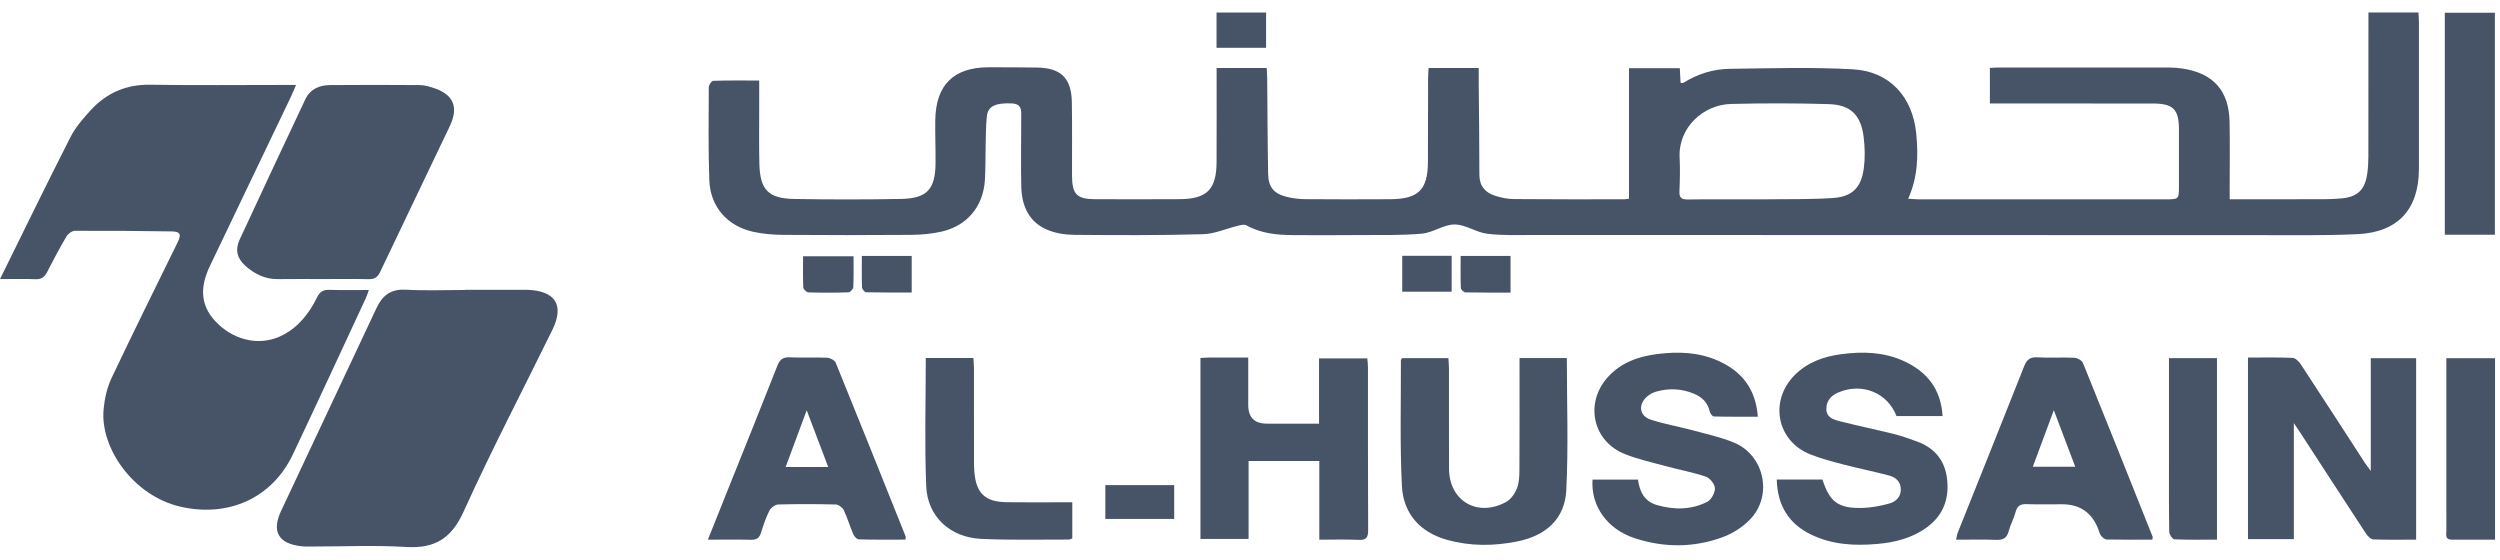 <svg width="134" height="30" viewBox="0 0 134 30" fill="none" xmlns="http://www.w3.org/2000/svg">
<g clip-path="url(#clip0_1594_5436)">
<path d="M65.211 3.644H67.895C67.904 3.822 67.92 4.002 67.921 4.182C67.937 5.894 67.94 7.605 67.972 9.317C67.985 10.03 68.278 10.382 68.967 10.551C69.296 10.632 69.643 10.672 69.982 10.675C71.488 10.688 72.995 10.685 74.502 10.678C76.04 10.671 76.536 10.17 76.537 8.644C76.538 7.154 76.541 5.665 76.546 4.176C76.546 4.009 76.562 3.843 76.572 3.645H79.26C79.26 3.969 79.258 4.273 79.26 4.577C79.273 6.169 79.298 7.761 79.295 9.353C79.294 9.964 79.6 10.322 80.138 10.493C80.46 10.596 80.807 10.667 81.144 10.67C83.113 10.688 85.083 10.682 87.051 10.682C87.117 10.682 87.184 10.665 87.314 10.649V3.655H90.038C90.052 3.928 90.065 4.179 90.079 4.44C90.143 4.44 90.201 4.458 90.233 4.437C90.993 3.961 91.832 3.7 92.713 3.689C94.919 3.66 97.131 3.591 99.331 3.716C101.289 3.827 102.52 5.197 102.711 7.163C102.824 8.331 102.802 9.487 102.278 10.651C102.495 10.664 102.654 10.684 102.815 10.684C107.232 10.686 111.65 10.685 116.067 10.684C116.788 10.684 116.791 10.681 116.791 9.976C116.791 8.966 116.793 7.956 116.791 6.945C116.789 5.851 116.488 5.549 115.376 5.548C112.67 5.545 109.965 5.547 107.26 5.547H106.658V3.641C106.817 3.633 106.981 3.619 107.147 3.619C110.194 3.618 113.242 3.617 116.29 3.621C116.528 3.621 116.77 3.64 117.005 3.677C118.648 3.935 119.473 4.867 119.505 6.537C119.528 7.717 119.511 8.9 119.511 10.081C119.511 10.263 119.511 10.446 119.511 10.681C120.926 10.681 122.274 10.685 123.621 10.678C124.254 10.675 124.891 10.694 125.519 10.634C126.381 10.552 126.767 10.15 126.885 9.302C126.928 8.998 126.945 8.688 126.945 8.381C126.95 6.001 126.948 3.621 126.948 1.241C126.948 1.058 126.948 0.875 126.948 0.669H129.629C129.639 0.861 129.654 1.027 129.654 1.194C129.657 3.814 129.659 6.433 129.654 9.053C129.651 11.22 128.532 12.453 126.351 12.552C124.557 12.633 122.757 12.604 120.959 12.604C108.066 12.604 95.173 12.601 82.281 12.595C81.425 12.595 80.562 12.632 79.717 12.529C79.121 12.457 78.552 12.032 77.969 12.031C77.389 12.03 76.817 12.467 76.224 12.522C75.136 12.623 74.035 12.59 72.94 12.599C71.742 12.609 70.543 12.61 69.345 12.603C68.466 12.598 67.601 12.522 66.808 12.078C66.704 12.019 66.528 12.057 66.396 12.089C65.754 12.244 65.118 12.535 64.472 12.554C62.18 12.618 59.885 12.607 57.59 12.588C57.105 12.583 56.586 12.506 56.142 12.32C55.142 11.902 54.764 11.028 54.741 10.003C54.714 8.771 54.738 7.539 54.738 6.306C54.738 5.945 54.794 5.571 54.237 5.544C53.385 5.504 52.955 5.682 52.896 6.223C52.838 6.749 52.845 7.283 52.83 7.813C52.814 8.429 52.83 9.047 52.79 9.661C52.699 11.074 51.829 12.113 50.447 12.42C49.916 12.538 49.361 12.584 48.817 12.589C46.54 12.606 44.262 12.606 41.985 12.589C41.441 12.584 40.885 12.54 40.356 12.421C38.975 12.112 38.069 11.069 38.019 9.66C37.961 8.001 37.984 6.339 37.99 4.679C37.99 4.558 38.139 4.335 38.226 4.332C39.025 4.305 39.825 4.316 40.694 4.316C40.694 4.828 40.694 5.284 40.694 5.74C40.695 6.75 40.679 7.761 40.702 8.77C40.734 10.164 41.177 10.64 42.557 10.664C44.475 10.697 46.393 10.699 48.31 10.662C49.689 10.635 50.134 10.139 50.145 8.754C50.152 7.983 50.119 7.213 50.13 6.443C50.159 4.547 51.117 3.605 53.004 3.606C53.86 3.606 54.716 3.608 55.572 3.62C56.859 3.637 57.426 4.178 57.451 5.466C57.475 6.784 57.455 8.103 57.46 9.421C57.464 10.415 57.724 10.675 58.706 10.677C60.213 10.68 61.719 10.685 63.226 10.675C64.692 10.666 65.201 10.156 65.208 8.688C65.216 7.029 65.21 5.368 65.21 3.642L65.211 3.644ZM94.154 10.685C94.274 10.685 94.394 10.687 94.514 10.685C95.762 10.666 97.015 10.697 98.259 10.612C99.283 10.541 99.764 10.048 99.9 9.024C99.973 8.471 99.96 7.894 99.891 7.339C99.742 6.156 99.19 5.614 98.005 5.58C96.26 5.53 94.513 5.528 92.767 5.573C91.323 5.611 89.946 6.815 90.028 8.453C90.058 9.051 90.043 9.652 90.018 10.25C90.003 10.587 90.118 10.696 90.455 10.692C91.688 10.675 92.92 10.686 94.153 10.686L94.154 10.685Z" fill="#475467"/>
<path d="M15.868 4.552C15.756 4.812 15.684 4.997 15.599 5.174C14.152 8.199 12.704 11.224 11.255 14.248C10.653 15.505 10.785 16.494 11.668 17.347C12.664 18.308 14.031 18.55 15.162 17.958C16.019 17.51 16.579 16.782 16.994 15.939C17.146 15.63 17.331 15.523 17.669 15.535C18.348 15.561 19.029 15.544 19.769 15.544C19.701 15.732 19.666 15.859 19.611 15.976C18.311 18.768 17.021 21.565 15.703 24.348C14.59 26.7 12.245 27.749 9.672 27.159C7.157 26.583 5.361 24.021 5.552 21.942C5.604 21.375 5.735 20.783 5.976 20.271C7.132 17.828 8.338 15.407 9.526 12.979C9.731 12.561 9.663 12.411 9.198 12.404C7.469 12.377 5.74 12.364 4.011 12.372C3.857 12.372 3.645 12.534 3.559 12.68C3.194 13.299 2.855 13.934 2.53 14.575C2.389 14.852 2.22 14.979 1.896 14.966C1.284 14.941 0.669 14.959 -0 14.959C1.274 12.38 2.504 9.848 3.782 7.341C4.049 6.817 4.456 6.35 4.858 5.911C5.709 4.984 6.757 4.52 8.051 4.541C10.447 4.58 12.845 4.553 15.242 4.553C15.424 4.553 15.606 4.553 15.869 4.553L15.868 4.552Z" fill="#475467"/>
<path d="M24.925 15.533C25.986 15.533 27.048 15.533 28.109 15.533C28.178 15.533 28.246 15.533 28.315 15.536C29.783 15.605 30.251 16.368 29.608 17.68C28.019 20.921 26.343 24.123 24.855 27.411C24.198 28.862 23.311 29.412 21.765 29.318C20.076 29.215 18.377 29.295 16.681 29.294C16.494 29.294 16.303 29.298 16.117 29.275C14.912 29.127 14.553 28.477 15.067 27.384C16.771 23.761 18.479 20.14 20.179 16.515C20.492 15.848 20.939 15.483 21.739 15.528C22.797 15.588 23.861 15.543 24.923 15.543C24.923 15.54 24.923 15.536 24.923 15.532L24.925 15.533Z" fill="#475467"/>
<path d="M17.271 14.958C16.484 14.958 15.696 14.949 14.909 14.961C14.215 14.972 13.644 14.688 13.148 14.244C12.706 13.848 12.593 13.388 12.843 12.848C14.007 10.333 15.184 7.824 16.368 5.318C16.622 4.781 17.114 4.566 17.676 4.561C19.285 4.545 20.895 4.55 22.504 4.561C22.738 4.563 22.979 4.63 23.206 4.702C24.297 5.049 24.602 5.723 24.111 6.758C22.871 9.369 21.61 11.971 20.372 14.584C20.231 14.881 20.052 14.971 19.739 14.964C18.918 14.944 18.096 14.958 17.274 14.958H17.271Z" fill="#475467"/>
<path d="M120.492 19.165C121.314 19.165 122.099 19.146 122.881 19.182C123.036 19.189 123.224 19.378 123.325 19.53C124.471 21.275 125.603 23.029 126.739 24.78C126.817 24.901 126.908 25.014 127.073 25.243V19.199H129.504V28.925C128.727 28.925 127.962 28.943 127.199 28.91C127.059 28.904 126.893 28.718 126.8 28.575C125.617 26.773 124.446 24.962 123.27 23.155C123.198 23.042 123.12 22.932 122.95 22.679V28.897H120.492V19.164V19.165Z" fill="#475467"/>
<path d="M64.343 19.188C64.531 19.179 64.681 19.165 64.832 19.164C65.497 19.162 66.161 19.164 66.906 19.164C66.906 20.042 66.906 20.873 66.906 21.704C66.906 22.373 67.237 22.707 67.9 22.707C68.805 22.707 69.71 22.707 70.7 22.707V19.209H73.288C73.3 19.348 73.323 19.511 73.323 19.674C73.325 22.585 73.318 25.496 73.333 28.407C73.335 28.796 73.247 28.959 72.823 28.938C72.142 28.903 71.459 28.928 70.715 28.928V24.709H66.924V28.886H64.344V19.188H64.343Z" fill="#475467"/>
<path d="M85.36 25.707H87.798C87.878 26.336 88.132 26.875 88.812 27.071C89.73 27.334 90.651 27.335 91.508 26.897C91.725 26.786 91.925 26.416 91.92 26.17C91.916 25.953 91.654 25.625 91.435 25.55C90.743 25.313 90.014 25.182 89.305 24.99C88.564 24.789 87.806 24.62 87.094 24.339C85.363 23.653 84.924 21.602 86.183 20.21C86.888 19.431 87.82 19.105 88.825 18.977C89.94 18.837 91.051 18.869 92.101 19.34C93.356 19.902 94.108 20.837 94.22 22.335C93.415 22.335 92.638 22.343 91.862 22.323C91.783 22.321 91.663 22.156 91.64 22.05C91.531 21.568 91.219 21.277 90.786 21.098C90.13 20.827 89.453 20.8 88.774 20.989C88.599 21.038 88.422 21.135 88.284 21.254C87.789 21.683 87.868 22.296 88.484 22.495C89.197 22.728 89.944 22.854 90.669 23.049C91.427 23.254 92.204 23.422 92.927 23.717C94.554 24.38 95.035 26.523 93.832 27.811C93.439 28.232 92.897 28.582 92.356 28.784C90.801 29.363 89.197 29.364 87.621 28.848C86.137 28.361 85.262 27.113 85.36 25.708V25.707Z" fill="#475467"/>
<path d="M95.233 25.702H97.684C98.071 26.906 98.524 27.253 99.809 27.226C100.298 27.216 100.795 27.117 101.267 26.988C101.627 26.889 101.899 26.627 101.883 26.199C101.867 25.796 101.595 25.577 101.246 25.485C100.419 25.268 99.58 25.098 98.753 24.883C98.175 24.732 97.593 24.576 97.038 24.357C95.246 23.651 94.818 21.511 96.177 20.123C96.869 19.417 97.752 19.107 98.704 18.982C99.837 18.834 100.965 18.862 102.029 19.346C103.278 19.913 104.036 20.844 104.122 22.301H101.653C101.173 21.062 99.837 20.503 98.569 21.021C98.18 21.18 97.902 21.443 97.893 21.898C97.884 22.377 98.269 22.489 98.607 22.576C99.568 22.823 100.541 23.02 101.503 23.26C101.933 23.367 102.354 23.516 102.77 23.671C103.727 24.026 104.27 24.712 104.37 25.736C104.475 26.794 104.127 27.656 103.256 28.283C102.467 28.851 101.56 29.074 100.609 29.157C99.398 29.264 98.206 29.195 97.094 28.662C95.888 28.086 95.271 27.11 95.233 25.702Z" fill="#475467"/>
<path d="M75.148 19.195H77.634C77.644 19.374 77.663 19.554 77.664 19.734C77.666 21.53 77.661 23.327 77.668 25.123C77.673 26.85 79.196 27.748 80.732 26.902C80.987 26.762 81.202 26.45 81.312 26.169C81.431 25.861 81.438 25.499 81.441 25.16C81.453 23.364 81.447 21.567 81.447 19.771C81.447 19.588 81.447 19.406 81.447 19.193H83.983C83.983 21.575 84.071 23.934 83.953 26.282C83.874 27.826 82.845 28.718 81.328 29.021C80.068 29.273 78.812 29.284 77.569 28.938C76.101 28.529 75.214 27.522 75.141 26.034C75.03 23.799 75.095 21.555 75.088 19.315C75.088 19.286 75.116 19.256 75.149 19.195H75.148Z" fill="#475467"/>
<path d="M115.365 28.926C114.546 28.926 113.728 28.935 112.911 28.917C112.807 28.915 112.686 28.798 112.61 28.704C112.538 28.615 112.516 28.487 112.473 28.375C112.129 27.477 111.483 27.029 110.537 27.029C109.904 27.029 109.27 27.043 108.639 27.023C108.321 27.012 108.132 27.09 108.042 27.424C107.944 27.786 107.758 28.123 107.661 28.485C107.562 28.858 107.348 28.949 106.988 28.936C106.291 28.911 105.592 28.928 104.846 28.928C104.883 28.767 104.896 28.653 104.936 28.55C106.121 25.582 107.315 22.617 108.49 19.643C108.628 19.292 108.793 19.131 109.191 19.153C109.856 19.189 110.526 19.145 111.192 19.177C111.352 19.184 111.592 19.32 111.647 19.456C112.907 22.56 114.146 25.672 115.387 28.784C115.392 28.797 115.383 28.816 115.363 28.926H115.365ZM110.085 21.988C109.68 23.076 109.324 24.038 108.959 25.018H111.233C110.85 24.006 110.491 23.057 110.086 21.988H110.085Z" fill="#475467"/>
<path d="M48.527 28.924C47.701 28.924 46.865 28.935 46.032 28.911C45.927 28.908 45.785 28.749 45.733 28.629C45.551 28.206 45.424 27.757 45.226 27.342C45.158 27.2 44.942 27.044 44.79 27.041C43.764 27.014 42.736 27.012 41.711 27.041C41.546 27.046 41.318 27.214 41.241 27.367C41.05 27.746 40.914 28.157 40.786 28.564C40.701 28.835 40.557 28.939 40.268 28.933C39.523 28.915 38.777 28.926 37.943 28.926C38.333 27.948 38.687 27.065 39.041 26.18C39.919 23.989 40.803 21.802 41.665 19.606C41.799 19.264 41.971 19.136 42.338 19.153C43.004 19.184 43.673 19.144 44.34 19.175C44.5 19.182 44.743 19.312 44.797 19.447C46.061 22.55 47.304 25.662 48.55 28.773C48.56 28.8 48.541 28.839 48.528 28.923L48.527 28.924ZM44.392 25.03C44.007 24.015 43.651 23.076 43.239 21.991C42.832 23.089 42.481 24.032 42.111 25.03H44.393H44.392Z" fill="#475467"/>
<path d="M49.624 19.189H52.173C52.185 19.374 52.204 19.554 52.204 19.733C52.206 21.34 52.204 22.948 52.206 24.558C52.206 24.797 52.205 25.037 52.224 25.276C52.318 26.441 52.792 26.898 53.955 26.918C54.93 26.933 55.905 26.922 56.88 26.922C57.066 26.922 57.252 26.922 57.475 26.922V28.858C57.42 28.879 57.358 28.92 57.297 28.92C55.723 28.915 54.148 28.958 52.577 28.883C50.928 28.805 49.713 27.687 49.646 26.069C49.552 23.799 49.622 21.522 49.622 19.189H49.624Z" fill="#475467"/>
<path d="M133.726 12.582H131.042V0.681H133.726V12.582Z" fill="#475467"/>
<path d="M133.734 28.926C132.939 28.926 132.175 28.925 131.41 28.926C131.046 28.926 131.125 28.658 131.125 28.451C131.121 26.878 131.123 25.305 131.123 23.733C131.123 22.416 131.123 21.1 131.123 19.784C131.123 19.601 131.123 19.417 131.123 19.198H133.734V28.925V28.926Z" fill="#475467"/>
<path d="M118.83 28.925C118.041 28.925 117.292 28.942 116.545 28.907C116.443 28.902 116.273 28.643 116.271 28.5C116.249 27.219 116.257 25.936 116.257 24.654C116.257 23.031 116.257 21.406 116.257 19.783V19.197H118.83V28.925Z" fill="#475467"/>
<path d="M59.247 26.002H62.937V27.815H59.247V26.002Z" fill="#475467"/>
<path d="M75.16 13.711H77.809V15.635H75.16V13.711Z" fill="#475467"/>
<path d="M65.206 2.563V0.672H67.862V2.563H65.206Z" fill="#475467"/>
<path d="M78.29 13.719H80.965V15.682C80.149 15.682 79.35 15.689 78.553 15.672C78.464 15.67 78.304 15.525 78.301 15.441C78.279 14.882 78.29 14.322 78.29 13.719Z" fill="#475467"/>
<path d="M45.75 13.736C45.75 14.306 45.763 14.85 45.737 15.393C45.732 15.492 45.573 15.666 45.48 15.669C44.763 15.693 44.045 15.694 43.328 15.672C43.231 15.669 43.062 15.507 43.057 15.411C43.03 14.868 43.044 14.323 43.044 13.737H45.75V13.736Z" fill="#475467"/>
<path d="M46.195 13.717H48.867V15.678C48.053 15.678 47.239 15.685 46.426 15.666C46.347 15.664 46.208 15.499 46.205 15.406C46.184 14.862 46.195 14.317 46.195 13.717Z" fill="#475467"/>
</g>
<defs>
<clipPath id="clip0_1594_5436">
<rect width="133.734" height="28.656" fill="white" transform="translate(-0 0.672)"/>
</clipPath>
</defs>
</svg>
